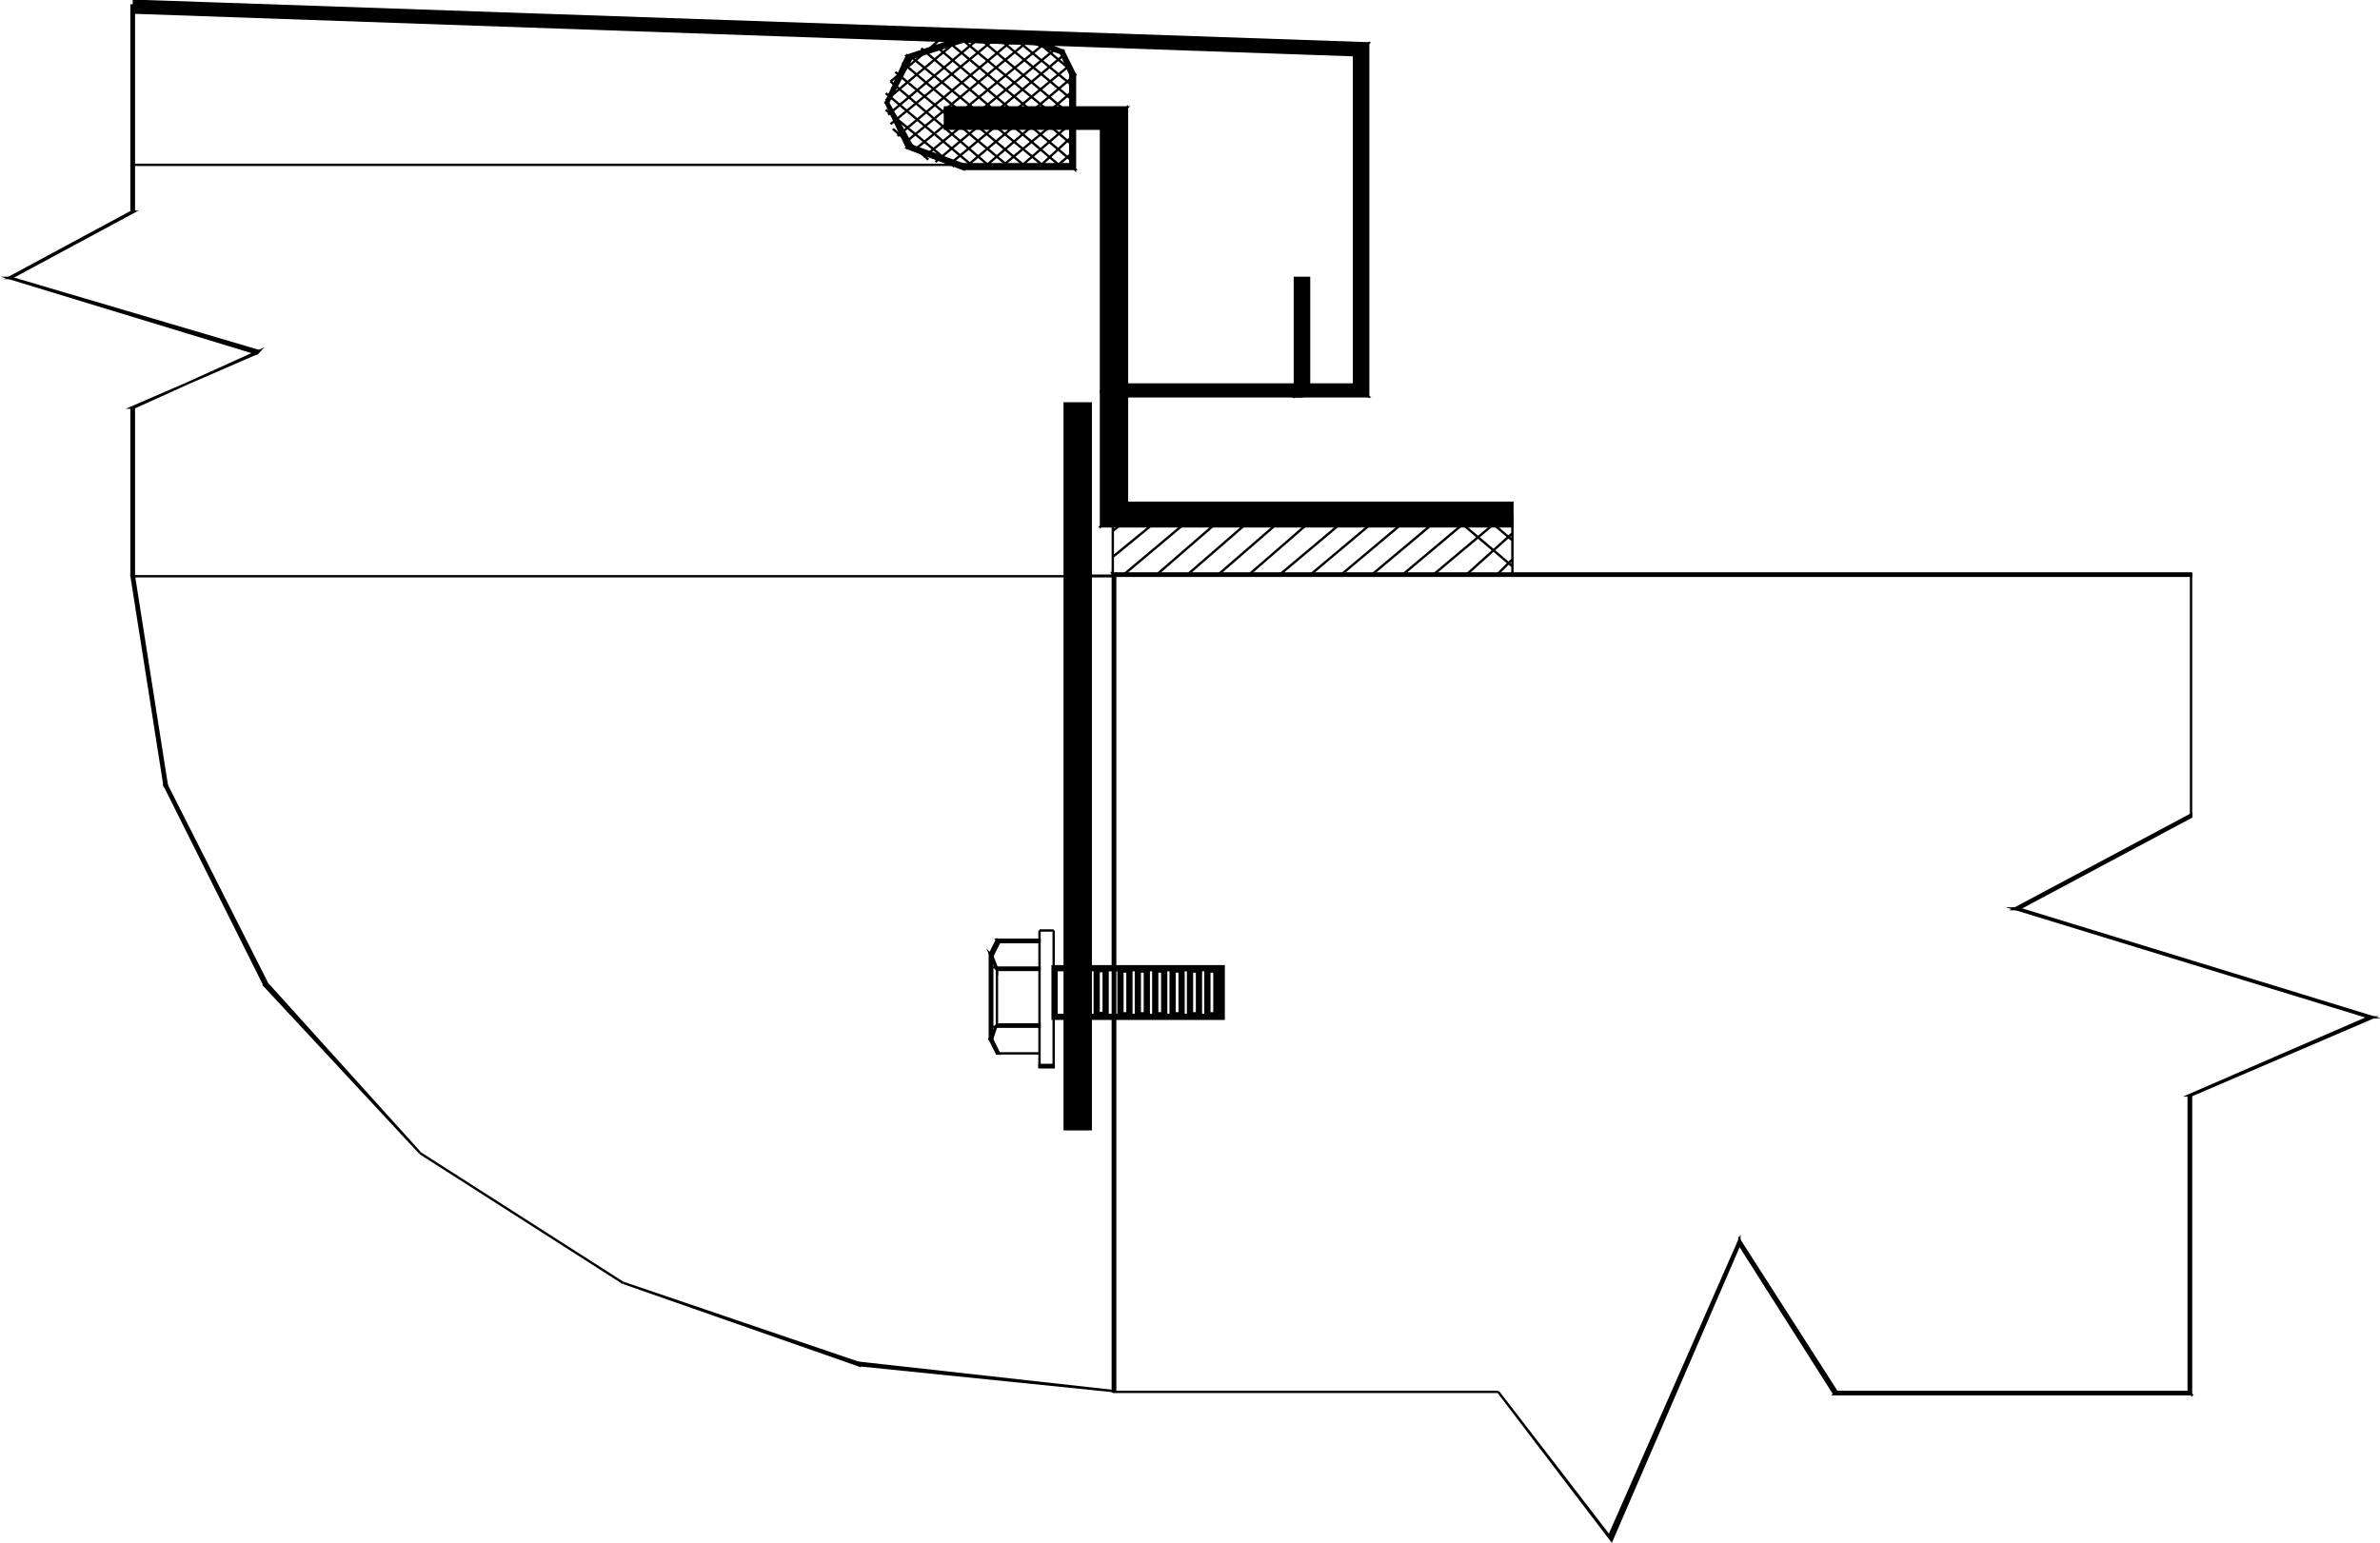<?xml version="1.0" encoding="UTF-8" standalone="no"?>
<!-- Created with Inkscape (http://www.inkscape.org/) -->

<svg
   xmlns:dc="http://purl.org/dc/elements/1.1/"
   xmlns:cc="http://creativecommons.org/ns#"
   xmlns:rdf="http://www.w3.org/1999/02/22-rdf-syntax-ns#"
   xmlns:svg="http://www.w3.org/2000/svg"
   xmlns="http://www.w3.org/2000/svg"
   xmlns:sodipodi="http://sodipodi.sourceforge.net/DTD/sodipodi-0.dtd"
   xmlns:inkscape="http://www.inkscape.org/namespaces/inkscape"
   width="434.586mm"
   height="281.827mm"
   viewBox="0 0 434.586 281.827"
   version="1.1"
   id="svg17218"
   inkscape:version="0.92.5 (2060ec1f9f, 2020-04-08)"
   sodipodi:docname="befestigung_anduebeln.svg">
  <defs
     id="defs17212" />
  <sodipodi:namedview
     id="base"
     pagecolor="#ffffff"
     bordercolor="#666666"
     borderopacity="1.0"
     inkscape:pageopacity="0.0"
     inkscape:pageshadow="2"
     inkscape:zoom="1.4"
     inkscape:cx="-401.77213"
     inkscape:cy="266.55605"
     inkscape:document-units="mm"
     inkscape:current-layer="layer1"
     showgrid="false"
     inkscape:window-width="4976"
     inkscape:window-height="2752"
     inkscape:window-x="5264"
     inkscape:window-y="54"
     inkscape:window-maximized="1"
     fit-margin-top="0"
     fit-margin-left="0"
     fit-margin-right="0"
     fit-margin-bottom="0" />
  <g
     inkscape:label="Ebene 1"
     inkscape:groupmode="layer"
     id="layer1"
     transform="translate(129.347,-21.511)">
    <g
       id="g3354"
       transform="matrix(2.117,0,0,-2.117,-863.779,525.691)">
      <g
         transform="translate(358.264,188.49)"
         id="g3356">
        <path
           inkscape:connector-curvature="0"
           id="path3358"
           style="fill:#000000;fill-opacity:1;fill-rule:evenodd;stroke:none"
           d="M 0,0 2.856,-18.153 H 3.059 L 0.204,0 Z" />
        <path
           inkscape:connector-curvature="0"
           id="path3360"
           style="fill:none;stroke:#000000;stroke-width:0.204;stroke-linecap:butt;stroke-linejoin:miter;stroke-miterlimit:10;stroke-dasharray:none;stroke-opacity:1"
           d="M 0,0 2.856,-18.153 H 3.059 L 0.204,0 Z" />
      </g>
    </g>
    <g
       id="g3362"
       transform="matrix(2.117,0,0,-2.117,-863.779,525.691)">
      <g
         transform="translate(361.12,170.39)"
         id="g3364">
        <path
           inkscape:connector-curvature="0"
           id="path3366"
           style="fill:#000000;fill-opacity:1;fill-rule:evenodd;stroke:none"
           d="M 0,0 8.566,-17.132 8.768,-16.928 0.202,0 Z" />
        <path
           inkscape:connector-curvature="0"
           id="path3368"
           style="fill:none;stroke:#000000;stroke-width:0.204;stroke-linecap:butt;stroke-linejoin:miter;stroke-miterlimit:10;stroke-dasharray:none;stroke-opacity:1"
           d="M 0,0 8.566,-17.132 8.768,-16.928 0.202,0 Z" />
      </g>
    </g>
    <g
       id="g3370"
       transform="matrix(2.117,0,0,-2.117,-863.779,525.691)">
      <g
         transform="translate(369.686,153.39)"
         id="g3372">
        <path
           inkscape:connector-curvature="0"
           id="path3374"
           style="fill:#000000;fill-opacity:1;fill-rule:evenodd;stroke:none"
           d="M 0,-0.204 13.461,-14.683 0.202,0 Z" />
        <path
           inkscape:connector-curvature="0"
           id="path3376"
           style="fill:none;stroke:#000000;stroke-width:0.204;stroke-linecap:butt;stroke-linejoin:miter;stroke-miterlimit:10;stroke-dasharray:none;stroke-opacity:1"
           d="M 0,-0.204 13.461,-14.683 0.202,0 Z" />
      </g>
    </g>
    <g
       id="g3378"
       transform="matrix(2.117,0,0,-2.117,-863.779,525.691)">
      <g
         transform="translate(383.147,138.69)"
         id="g3380">
        <path
           inkscape:connector-curvature="0"
           id="path3382"
           style="fill:#000000;fill-opacity:1;fill-rule:evenodd;stroke:none"
           d="M 0,0 17.539,-11.217 Z" />
        <path
           inkscape:connector-curvature="0"
           id="path3384"
           style="fill:none;stroke:#000000;stroke-width:0.204;stroke-linecap:butt;stroke-linejoin:miter;stroke-miterlimit:10;stroke-dasharray:none;stroke-opacity:1"
           d="M 0,0 17.539,-11.217 Z" />
      </g>
    </g>
    <g
       id="g3386"
       transform="matrix(2.117,0,0,-2.117,-863.779,525.691)">
      <g
         transform="translate(400.686,127.49)"
         id="g3388">
        <path
           inkscape:connector-curvature="0"
           id="path3390"
           style="fill:#000000;fill-opacity:1;fill-rule:evenodd;stroke:none"
           d="m 0,0 20.395,-7.138 v 0.204 z" />
        <path
           inkscape:connector-curvature="0"
           id="path3392"
           style="fill:none;stroke:#000000;stroke-width:0.204;stroke-linecap:butt;stroke-linejoin:miter;stroke-miterlimit:10;stroke-dasharray:none;stroke-opacity:1"
           d="m 0,0 20.395,-7.138 v 0.204 z" />
      </g>
    </g>
    <g
       id="g3394"
       transform="matrix(2.117,0,0,-2.117,-863.779,525.691)">
      <g
         transform="translate(421.081,120.59)"
         id="g3396">
        <path
           inkscape:connector-curvature="0"
           id="path3398"
           style="fill:#000000;fill-opacity:1;fill-rule:evenodd;stroke:none"
           d="M 0,-0.204 22.027,-2.447 0,0 Z" />
        <path
           inkscape:connector-curvature="0"
           id="path3400"
           style="fill:none;stroke:#000000;stroke-width:0.204;stroke-linecap:butt;stroke-linejoin:miter;stroke-miterlimit:10;stroke-dasharray:none;stroke-opacity:1"
           d="M 0,-0.204 22.027,-2.447 0,0 Z" />
      </g>
    </g>
    <g
       id="g3402"
       transform="matrix(2.117,0,0,-2.117,-863.779,525.691)">
      <g
         transform="translate(458.608,214.19)"
         id="g3404">
        <path
           inkscape:connector-curvature="0"
           id="path3406"
           style="fill:#000000;fill-opacity:1;fill-rule:evenodd;stroke:none"
           d="M 1.225,0 V -9.178 L 0,-10.198 V 0 Z" />
        <path
           inkscape:connector-curvature="0"
           id="path3408"
           style="fill:none;stroke:#000000;stroke-width:0.204;stroke-linecap:butt;stroke-linejoin:miter;stroke-miterlimit:10;stroke-dasharray:none;stroke-opacity:1"
           d="M 1.225,0 V -9.178 L 0,-10.198 V 0 Z" />
      </g>
    </g>
    <g
       id="g3410"
       transform="matrix(2.117,0,0,-2.117,-863.779,525.691)">
      <g
         transform="translate(458.608,204.99)"
         id="g3412">
        <path
           inkscape:connector-curvature="0"
           id="path3414"
           style="fill:#000000;fill-opacity:1;fill-rule:evenodd;stroke:none"
           d="M 1.225,0 H 5.099 L 6.324,-1.02 H 0 Z" />
        <path
           inkscape:connector-curvature="0"
           id="path3416"
           style="fill:none;stroke:#000000;stroke-width:0.204;stroke-linecap:butt;stroke-linejoin:miter;stroke-miterlimit:10;stroke-dasharray:none;stroke-opacity:1"
           d="M 1.225,0 H 5.099 L 6.324,-1.02 H 0 Z" />
      </g>
    </g>
    <g
       id="g3418"
       transform="matrix(2.117,0,0,-2.117,-863.779,525.691)">
      <g
         transform="translate(463.707,234.39)"
         id="g3420">
        <path
           inkscape:connector-curvature="0"
           id="path3422"
           style="fill:#000000;fill-opacity:1;fill-rule:evenodd;stroke:none"
           d="M 0,-29.369 V -1.021 L 1.225,0 v -30.389 z" />
        <path
           inkscape:connector-curvature="0"
           id="path3424"
           style="fill:none;stroke:#000000;stroke-width:0.204;stroke-linecap:butt;stroke-linejoin:miter;stroke-miterlimit:10;stroke-dasharray:none;stroke-opacity:1"
           d="M 0,-29.369 V -1.021 L 1.225,0 v -30.389 z" />
      </g>
    </g>
    <g
       id="g3426"
       transform="matrix(2.117,0,0,-2.117,-863.779,525.691)">
      <g
         transform="translate(358.468,238.09)"
         id="g3428">
        <path
           inkscape:connector-curvature="0"
           id="path3430"
           style="fill:#000000;fill-opacity:1;fill-rule:evenodd;stroke:none"
           d="M 105.239,-4.693 0,-1.02 V 0 l 106.464,-3.671 z" />
        <path
           inkscape:connector-curvature="0"
           id="path3432"
           style="fill:none;stroke:#000000;stroke-width:0.204;stroke-linecap:butt;stroke-linejoin:miter;stroke-miterlimit:10;stroke-dasharray:none;stroke-opacity:1"
           d="M 105.239,-4.693 0,-1.02 V 0 l 106.464,-3.671 z" />
      </g>
    </g>
    <g
       id="g3434"
       transform="matrix(2.117,0,0,-2.117,-863.779,525.691)">
      <g
         transform="translate(432.299,155.69)"
         id="g3436">
        <path
           inkscape:connector-curvature="0"
           id="path3438"
           style="fill:#000000;fill-opacity:1;fill-rule:evenodd;stroke:none"
           d="M 0.204,-7.138 H 0 V 0 h 0.204 z" />
        <path
           inkscape:connector-curvature="0"
           id="path3440"
           style="fill:none;stroke:#000000;stroke-width:0.204;stroke-linecap:butt;stroke-linejoin:miter;stroke-miterlimit:10;stroke-dasharray:none;stroke-opacity:1"
           d="M 0.204,-7.138 H 0 V 0 h 0.204 z" />
      </g>
    </g>
    <g
       id="g3442"
       transform="matrix(2.117,0,0,-2.117,-863.779,525.691)">
      <g
         transform="translate(432.91,157.09)"
         id="g3444">
        <path
           inkscape:connector-curvature="0"
           id="path3446"
           style="fill:#000000;fill-opacity:1;fill-rule:evenodd;stroke:none"
           d="M 3.671,-0.206 H 0.204 L 0,0 h 3.671 z" />
        <path
           inkscape:connector-curvature="0"
           id="path3448"
           style="fill:none;stroke:#000000;stroke-width:0.204;stroke-linecap:butt;stroke-linejoin:miter;stroke-miterlimit:10;stroke-dasharray:none;stroke-opacity:1"
           d="M 3.671,-0.206 H 0.204 L 0,0 h 3.671 z" />
      </g>
    </g>
    <g
       id="g3450"
       transform="matrix(2.117,0,0,-2.117,-863.779,525.691)">
      <g
         transform="translate(432.299,157.09)"
         id="g3452">
        <path
           inkscape:connector-curvature="0"
           id="path3454"
           style="fill:#000000;fill-opacity:1;fill-rule:evenodd;stroke:none"
           d="M 0.611,0 0,-1.224 0.204,-1.428 0.815,-0.206 Z" />
        <path
           inkscape:connector-curvature="0"
           id="path3456"
           style="fill:none;stroke:#000000;stroke-width:0.204;stroke-linecap:butt;stroke-linejoin:miter;stroke-miterlimit:10;stroke-dasharray:none;stroke-opacity:1"
           d="M 0.611,0 0,-1.224 0.204,-1.428 0.815,-0.206 Z" />
      </g>
    </g>
    <g
       id="g3458"
       transform="matrix(2.117,0,0,-2.117,-863.779,525.691)">
      <g
         transform="translate(432.299,155.89)"
         id="g3460">
        <path
           inkscape:connector-curvature="0"
           id="path3462"
           style="fill:#000000;fill-opacity:1;fill-rule:evenodd;stroke:none"
           d="m 0,0 0.611,-1.428 v 0.204 l -0.407,1.02 z" />
        <path
           inkscape:connector-curvature="0"
           id="path3464"
           style="fill:none;stroke:#000000;stroke-width:0.204;stroke-linecap:butt;stroke-linejoin:miter;stroke-miterlimit:10;stroke-dasharray:none;stroke-opacity:1"
           d="m 0,0 0.611,-1.428 v 0.204 l -0.407,1.02 z" />
      </g>
    </g>
    <g
       id="g3466"
       transform="matrix(2.117,0,0,-2.117,-863.779,525.691)">
      <g
         transform="translate(432.706,154.69)"
         id="g3468">
        <path
           inkscape:connector-curvature="0"
           id="path3470"
           style="fill:#000000;fill-opacity:1;fill-rule:evenodd;stroke:none"
           d="M 3.876,-0.204 H 0.408 L 0,0 h 3.876 z" />
        <path
           inkscape:connector-curvature="0"
           id="path3472"
           style="fill:none;stroke:#000000;stroke-width:0.204;stroke-linecap:butt;stroke-linejoin:miter;stroke-miterlimit:10;stroke-dasharray:none;stroke-opacity:1"
           d="M 3.876,-0.204 H 0.408 L 0,0 h 3.876 z" />
      </g>
    </g>
    <g
       id="g3474"
       transform="matrix(2.117,0,0,-2.117,-863.779,525.691)">
      <g
         transform="translate(432.91,154.69)"
         id="g3476">
        <path
           inkscape:connector-curvature="0"
           id="path3478"
           style="fill:#000000;fill-opacity:1;fill-rule:evenodd;stroke:none"
           d="m 0,0 v -4.895 4.691 z" />
        <path
           inkscape:connector-curvature="0"
           id="path3480"
           style="fill:none;stroke:#000000;stroke-width:0.204;stroke-linecap:butt;stroke-linejoin:miter;stroke-miterlimit:10;stroke-dasharray:none;stroke-opacity:1"
           d="m 0,0 v -4.895 4.691 z" />
      </g>
    </g>
    <g
       id="g3482"
       transform="matrix(2.117,0,0,-2.117,-863.779,525.691)">
      <g
         transform="translate(432.706,149.79)"
         id="g3484">
        <path
           inkscape:connector-curvature="0"
           id="path3486"
           style="fill:#000000;fill-opacity:1;fill-rule:evenodd;stroke:none"
           d="M 0.408,0 H 3.876 V -0.204 H 0 Z" />
        <path
           inkscape:connector-curvature="0"
           id="path3488"
           style="fill:none;stroke:#000000;stroke-width:0.204;stroke-linecap:butt;stroke-linejoin:miter;stroke-miterlimit:10;stroke-dasharray:none;stroke-opacity:1"
           d="M 0.408,0 H 3.876 V -0.204 H 0 Z" />
      </g>
    </g>
    <g
       id="g3490"
       transform="matrix(2.117,0,0,-2.117,-863.779,525.691)">
      <g
         transform="translate(432.299,149.79)"
         id="g3492">
        <path
           inkscape:connector-curvature="0"
           id="path3494"
           style="fill:#000000;fill-opacity:1;fill-rule:evenodd;stroke:none"
           d="M 0.611,0 0,-1.224 h 0.204 z" />
        <path
           inkscape:connector-curvature="0"
           id="path3496"
           style="fill:none;stroke:#000000;stroke-width:0.204;stroke-linecap:butt;stroke-linejoin:miter;stroke-miterlimit:10;stroke-dasharray:none;stroke-opacity:1"
           d="M 0.611,0 0,-1.224 h 0.204 z" />
      </g>
    </g>
    <g
       id="g3498"
       transform="matrix(2.117,0,0,-2.117,-863.779,525.691)">
      <g
         transform="translate(432.299,148.49)"
         id="g3500">
        <path
           inkscape:connector-curvature="0"
           id="path3502"
           style="fill:#000000;fill-opacity:1;fill-rule:evenodd;stroke:none"
           d="M 0,0 0.611,-1.224 H 0.815 L 0.204,0 Z" />
        <path
           inkscape:connector-curvature="0"
           id="path3504"
           style="fill:none;stroke:#000000;stroke-width:0.204;stroke-linecap:butt;stroke-linejoin:miter;stroke-miterlimit:10;stroke-dasharray:none;stroke-opacity:1"
           d="M 0,0 0.611,-1.224 H 0.815 L 0.204,0 Z" />
      </g>
    </g>
    <g
       id="g3506"
       transform="matrix(2.117,0,0,-2.117,-863.779,525.691)">
      <g
         transform="translate(432.91,147.29)"
         id="g3508">
        <path
           inkscape:connector-curvature="0"
           id="path3510"
           style="fill:#000000;fill-opacity:1;fill-rule:evenodd;stroke:none"
           d="M 0.204,0 H 3.671 0 Z" />
        <path
           inkscape:connector-curvature="0"
           id="path3512"
           style="fill:none;stroke:#000000;stroke-width:0.204;stroke-linecap:butt;stroke-linejoin:miter;stroke-miterlimit:10;stroke-dasharray:none;stroke-opacity:1"
           d="M 0.204,0 H 3.671 0 Z" />
      </g>
    </g>
    <g
       id="g3514"
       transform="matrix(2.117,0,0,-2.117,-863.779,525.691)">
      <g
         transform="translate(436.582,157.89)"
         id="g3516">
        <path
           inkscape:connector-curvature="0"
           id="path3518"
           style="fill:#000000;fill-opacity:1;fill-rule:evenodd;stroke:none"
           d="M 0,-11.829 V 0 -11.625 Z" />
        <path
           inkscape:connector-curvature="0"
           id="path3520"
           style="fill:none;stroke:#000000;stroke-width:0.204;stroke-linecap:butt;stroke-linejoin:miter;stroke-miterlimit:10;stroke-dasharray:none;stroke-opacity:1"
           d="M 0,-11.829 V 0 -11.625 Z" />
      </g>
    </g>
    <g
       id="g3522"
       transform="matrix(2.117,0,0,-2.117,-863.779,525.691)">
      <g
         transform="translate(436.582,157.89)"
         id="g3524">
        <path
           inkscape:connector-curvature="0"
           id="path3526"
           style="fill:#000000;fill-opacity:1;fill-rule:evenodd;stroke:none"
           d="M 0,0 H 1.223 Z" />
        <path
           inkscape:connector-curvature="0"
           id="path3528"
           style="fill:none;stroke:#000000;stroke-width:0.204;stroke-linecap:butt;stroke-linejoin:miter;stroke-miterlimit:10;stroke-dasharray:none;stroke-opacity:1"
           d="M 0,0 H 1.223 Z" />
      </g>
    </g>
    <g
       id="g3530"
       transform="matrix(2.117,0,0,-2.117,-863.779,525.691)">
      <g
         transform="translate(437.805,157.89)"
         id="g3532">
        <path
           inkscape:connector-curvature="0"
           id="path3534"
           style="fill:#000000;fill-opacity:1;fill-rule:evenodd;stroke:none"
           d="M 0,0 V -11.829 Z" />
        <path
           inkscape:connector-curvature="0"
           id="path3536"
           style="fill:none;stroke:#000000;stroke-width:0.204;stroke-linecap:butt;stroke-linejoin:miter;stroke-miterlimit:10;stroke-dasharray:none;stroke-opacity:1"
           d="M 0,0 V -11.829 Z" />
      </g>
    </g>
    <g
       id="g3538"
       transform="matrix(2.117,0,0,-2.117,-863.779,525.691)">
      <g
         transform="translate(436.582,146.29)"
         id="g3540">
        <path
           inkscape:connector-curvature="0"
           id="path3542"
           style="fill:#000000;fill-opacity:1;fill-rule:evenodd;stroke:none"
           d="M 1.223,-0.204 H 0 V 0 h 1.223 z" />
        <path
           inkscape:connector-curvature="0"
           id="path3544"
           style="fill:none;stroke:#000000;stroke-width:0.204;stroke-linecap:butt;stroke-linejoin:miter;stroke-miterlimit:10;stroke-dasharray:none;stroke-opacity:1"
           d="M 1.223,-0.204 H 0 V 0 h 1.223 z" />
      </g>
    </g>
    <g
       id="g3546"
       transform="matrix(2.117,0,0,-2.117,-863.779,525.691)">
      <g
         transform="translate(442.904,193.79)"
         id="g3548">
        <path
           inkscape:connector-curvature="0"
           id="path3550"
           style="fill:none;stroke:#000000;stroke-width:0.204;stroke-linecap:butt;stroke-linejoin:miter;stroke-miterlimit:10;stroke-dasharray:none;stroke-opacity:1"
           d="M 34.468,-4.487 29.165,0 M 34.468,-2.243 31.818,0 M 14.277,-5.303 20.599,0 M 16.93,-5.303 23.252,0 M 19.58,-5.303 25.902,0 M 22.231,-5.303 28.555,0 M 24.883,-5.303 31.205,0 M 27.534,-5.303 33.858,0 m -3.467,-5.303 4.078,3.671 m -1.427,-3.671 1.427,1.428 M 11.627,-5.303 17.744,0 M 8.974,-5.303 15.094,0 M 6.324,-5.303 12.442,0 M 3.671,-5.303 9.791,0 M 0.817,-5.303 7.139,0 M 0,-3.671 4.488,0 M 0,-1.429 1.836,0 M 0,0 V -5.303 M 34.468,0 v -5.303" />
      </g>
    </g>
    <g
       id="g3554"
       transform="matrix(2.117,0,0,-2.117,65.069,95.183)">
      <path
         d="M 2.244,-62.613 H 0 V 0 h 2.244 z"
         style="fill:#000000;fill-opacity:1;fill-rule:evenodd;stroke:none"
         id="path3556"
         inkscape:connector-curvature="0" />
      <path
         d="M 2.244,-62.613 H 0 V 0 h 2.244 z"
         style="fill:none;stroke:#000000;stroke-width:0.204;stroke-linecap:butt;stroke-linejoin:miter;stroke-miterlimit:10;stroke-dasharray:none;stroke-opacity:1"
         id="path3558"
         inkscape:connector-curvature="0" />
    </g>
    <g
       id="g3560"
       transform="matrix(2.117,0,0,-2.117,-863.779,525.691)">
      <g
         transform="translate(441.885,194.79)"
         id="g3562">
        <path
           inkscape:connector-curvature="0"
           id="path3564"
           style="fill:#000000;fill-opacity:1;fill-rule:evenodd;stroke:none"
           d="M 35.487,-2.04 H 0 L 2.244,0 H 35.487 Z" />
        <path
           inkscape:connector-curvature="0"
           id="path3566"
           style="fill:none;stroke:#000000;stroke-width:0.204;stroke-linecap:butt;stroke-linejoin:miter;stroke-miterlimit:10;stroke-dasharray:none;stroke-opacity:1"
           d="M 35.487,-2.04 H 0 L 2.244,0 H 35.487 Z" />
      </g>
    </g>
    <g
       id="g3568"
       transform="matrix(2.117,0,0,-2.117,-863.779,525.691)">
      <g
         transform="translate(441.885,204.39)"
         id="g3570">
        <path
           inkscape:connector-curvature="0"
           id="path3572"
           style="fill:#000000;fill-opacity:1;fill-rule:evenodd;stroke:none"
           d="M 0,-11.624 V 0 h 2.244 v -9.584 z" />
        <path
           inkscape:connector-curvature="0"
           id="path3574"
           style="fill:none;stroke:#000000;stroke-width:0.204;stroke-linecap:butt;stroke-linejoin:miter;stroke-miterlimit:10;stroke-dasharray:none;stroke-opacity:1"
           d="M 0,-11.624 V 0 h 2.244 v -9.584 z" />
      </g>
    </g>
    <g
       id="g3576"
       transform="matrix(2.117,0,0,-2.117,-863.779,525.691)">
      <g
         transform="translate(358.264,237.69)"
         id="g3578">
        <path
           inkscape:connector-curvature="0"
           id="path3580"
           style="fill:#000000;fill-opacity:1;fill-rule:evenodd;stroke:none"
           d="M 0,0 H 0.204 V -17.744 H 0 Z" />
        <path
           inkscape:connector-curvature="0"
           id="path3582"
           style="fill:none;stroke:#000000;stroke-width:0.204;stroke-linecap:butt;stroke-linejoin:miter;stroke-miterlimit:10;stroke-dasharray:none;stroke-opacity:1"
           d="M 0,0 H 0.204 V -17.744 H 0 Z" />
      </g>
    </g>
    <g
       id="g3584"
       transform="matrix(2.117,0,0,-2.117,-863.779,525.691)">
      <g
         transform="translate(347.66,219.89)"
         id="g3586">
        <path
           inkscape:connector-curvature="0"
           id="path3588"
           style="fill:#000000;fill-opacity:1;fill-rule:evenodd;stroke:none"
           d="M 10.808,0 0.202,-5.711 H 0 L 10.604,0 Z" />
        <path
           inkscape:connector-curvature="0"
           id="path3590"
           style="fill:none;stroke:#000000;stroke-width:0.204;stroke-linecap:butt;stroke-linejoin:miter;stroke-miterlimit:10;stroke-dasharray:none;stroke-opacity:1"
           d="M 10.808,0 0.202,-5.711 H 0 L 10.604,0 Z" />
      </g>
    </g>
    <g
       id="g3592"
       transform="matrix(2.117,0,0,-2.117,-863.779,525.691)">
      <g
         transform="translate(347.66,214.19)"
         id="g3594">
        <path
           inkscape:connector-curvature="0"
           id="path3596"
           style="fill:#000000;fill-opacity:1;fill-rule:evenodd;stroke:none"
           d="M 0.202,0 21.619,-6.324 21.414,-6.528 0,0 Z" />
        <path
           inkscape:connector-curvature="0"
           id="path3598"
           style="fill:none;stroke:#000000;stroke-width:0.204;stroke-linecap:butt;stroke-linejoin:miter;stroke-miterlimit:10;stroke-dasharray:none;stroke-opacity:1"
           d="M 0.202,0 21.619,-6.324 21.414,-6.528 0,0 Z" />
      </g>
    </g>
    <g
       id="g3600"
       transform="matrix(2.117,0,0,-2.117,-863.779,525.691)">
      <g
         transform="translate(358.264,207.89)"
         id="g3602">
        <path
           inkscape:connector-curvature="0"
           id="path3604"
           style="fill:#000000;fill-opacity:1;fill-rule:evenodd;stroke:none"
           d="M 11.014,0 0.204,-4.893 H 0 l 10.81,4.689 z" />
        <path
           inkscape:connector-curvature="0"
           id="path3606"
           style="fill:none;stroke:#000000;stroke-width:0.204;stroke-linecap:butt;stroke-linejoin:miter;stroke-miterlimit:10;stroke-dasharray:none;stroke-opacity:1"
           d="M 11.014,0 0.204,-4.893 H 0 l 10.81,4.689 z" />
      </g>
    </g>
    <g
       id="g3608"
       transform="matrix(2.117,0,0,-2.117,-863.779,525.691)">
      <g
         transform="translate(358.264,202.99)"
         id="g3610">
        <path
           inkscape:connector-curvature="0"
           id="path3612"
           style="fill:#000000;fill-opacity:1;fill-rule:evenodd;stroke:none"
           d="M 0,0 H 0.204 V -14.482 H 0 Z" />
      </g>
    </g>
    <g
       id="g3614"
       transform="matrix(2.117,0,0,-2.117,-863.779,525.691)">
      <g
         transform="translate(358.264,202.99)"
         id="g3616">
        <path
           inkscape:connector-curvature="0"
           id="path3618"
           style="fill:none;stroke:#000000;stroke-width:0.204;stroke-linecap:butt;stroke-linejoin:miter;stroke-miterlimit:10;stroke-dasharray:none;stroke-opacity:1"
           d="M 0,0 H 0.204 V -14.481 H 0 Z" />
      </g>
    </g>
    <g
       id="g3620"
       transform="matrix(2.117,0,0,-2.117,-863.779,525.691)">
      <g
         transform="translate(423.325,233.99)"
         id="g3622">
        <path
           inkscape:connector-curvature="0"
           id="path3624"
           style="fill:none;stroke:#000000;stroke-width:0.204;stroke-linecap:butt;stroke-linejoin:miter;stroke-miterlimit:10;stroke-dasharray:none;stroke-opacity:1"
           d="M 15.092,-10.198 3.059,0 M 13.665,-10.198 2.04,-0.614 M 12.033,-10.198 1.427,-1.224 M 10.606,-10.198 0.816,-2.04 M 8.974,-10.198 0.408,-2.855 M 7.547,-10.198 0,-3.875 M 5.915,-10.198 0,-5.303 m 14.684,-4.895 1.225,1.018 m -2.652,-1.018 2.652,2.447 m -4.284,-2.447 4.284,3.671 M 9.993,-10.198 15.909,-5.303 M 8.566,-10.198 15.909,-3.875 M 6.934,-10.198 15.909,-2.651 M 5.507,-9.994 15.909,-1.428" />
      </g>
    </g>
    <g
       id="g3626"
       transform="matrix(2.117,0,0,-2.117,-863.779,525.691)">
      <g
         transform="translate(439.234,231.69)"
         id="g3628">
        <path
           inkscape:connector-curvature="0"
           id="path3630"
           style="fill:#000000;fill-opacity:1;fill-rule:evenodd;stroke:none"
           d="M 0.407,0 V -8.158 L 0,-7.75 V 0 Z" />
        <path
           inkscape:connector-curvature="0"
           id="path3632"
           style="fill:none;stroke:#000000;stroke-width:0.204;stroke-linecap:butt;stroke-linejoin:miter;stroke-miterlimit:10;stroke-dasharray:none;stroke-opacity:1"
           d="M 0.407,0 V -8.158 L 0,-7.75 V 0 Z" />
      </g>
    </g>
    <g
       id="g3634"
       transform="matrix(2.117,0,0,-2.117,-863.779,525.691)">
      <g
         transform="translate(430.055,223.99)"
         id="g3636">
        <path
           inkscape:connector-curvature="0"
           id="path3638"
           style="fill:#000000;fill-opacity:1;fill-rule:evenodd;stroke:none"
           d="M 9.585,-0.408 H 0 V 0 h 9.179 z" />
        <path
           inkscape:connector-curvature="0"
           id="path3640"
           style="fill:none;stroke:#000000;stroke-width:0.204;stroke-linecap:butt;stroke-linejoin:miter;stroke-miterlimit:10;stroke-dasharray:none;stroke-opacity:1"
           d="M 9.585,-0.408 H 0 V 0 h 9.179 z" />
      </g>
    </g>
    <g
       id="g3642"
       transform="matrix(2.117,0,0,-2.117,-863.779,525.691)">
      <g
         transform="translate(425.161,234.99)"
         id="g3644">
        <path
           inkscape:connector-curvature="0"
           id="path3646"
           style="fill:#000000;fill-opacity:1;fill-rule:evenodd;stroke:none"
           d="M 4.895,0 0,-1.632 0.408,-1.836 4.895,-0.406 Z" />
        <path
           inkscape:connector-curvature="0"
           id="path3648"
           style="fill:none;stroke:#000000;stroke-width:0.204;stroke-linecap:butt;stroke-linejoin:miter;stroke-miterlimit:10;stroke-dasharray:none;stroke-opacity:1"
           d="M 4.895,0 0,-1.632 0.408,-1.836 4.895,-0.406 Z" />
      </g>
    </g>
    <g
       id="g3650"
       transform="matrix(2.117,0,0,-2.117,-863.779,525.691)">
      <g
         transform="translate(423.325,233.39)"
         id="g3652">
        <path
           inkscape:connector-curvature="0"
           id="path3654"
           style="fill:#000000;fill-opacity:1;fill-rule:evenodd;stroke:none"
           d="M 1.836,0 0,-4.077 h 0.204 l 2.04,3.873 z" />
        <path
           inkscape:connector-curvature="0"
           id="path3656"
           style="fill:none;stroke:#000000;stroke-width:0.204;stroke-linecap:butt;stroke-linejoin:miter;stroke-miterlimit:10;stroke-dasharray:none;stroke-opacity:1"
           d="M 1.836,0 0,-4.077 h 0.204 l 2.04,3.873 z" />
      </g>
    </g>
    <g
       id="g3658"
       transform="matrix(2.117,0,0,-2.117,-863.779,525.691)">
      <g
         transform="translate(423.325,229.29)"
         id="g3660">
        <path
           inkscape:connector-curvature="0"
           id="path3662"
           style="fill:#000000;fill-opacity:1;fill-rule:evenodd;stroke:none"
           d="M 0,0 1.836,-3.875 2.244,-3.671 0.204,0 Z" />
        <path
           inkscape:connector-curvature="0"
           id="path3664"
           style="fill:none;stroke:#000000;stroke-width:0.204;stroke-linecap:butt;stroke-linejoin:miter;stroke-miterlimit:10;stroke-dasharray:none;stroke-opacity:1"
           d="M 0,0 1.836,-3.875 2.244,-3.671 0.204,0 Z" />
      </g>
    </g>
    <g
       id="g3666"
       transform="matrix(2.117,0,0,-2.117,-863.779,525.691)">
      <g
         transform="translate(425.161,225.59)"
         id="g3668">
        <path
           inkscape:connector-curvature="0"
           id="path3670"
           style="fill:#000000;fill-opacity:1;fill-rule:evenodd;stroke:none"
           d="m 0,-0.204 4.895,-1.836 v 0.408 L 0.408,0 Z" />
        <path
           inkscape:connector-curvature="0"
           id="path3672"
           style="fill:none;stroke:#000000;stroke-width:0.204;stroke-linecap:butt;stroke-linejoin:miter;stroke-miterlimit:10;stroke-dasharray:none;stroke-opacity:1"
           d="m 0,-0.204 4.895,-1.836 v 0.408 L 0.408,0 Z" />
      </g>
    </g>
    <g
       id="g3674"
       transform="matrix(2.117,0,0,-2.117,-863.779,525.691)">
      <g
         transform="translate(430.055,234.99)"
         id="g3676">
        <path
           inkscape:connector-curvature="0"
           id="path3678"
           style="fill:#000000;fill-opacity:1;fill-rule:evenodd;stroke:none"
           d="M 0,0 6.118,-0.204 V -0.61 L 0,-0.406 Z" />
        <path
           inkscape:connector-curvature="0"
           id="path3680"
           style="fill:none;stroke:#000000;stroke-width:0.204;stroke-linecap:butt;stroke-linejoin:miter;stroke-miterlimit:10;stroke-dasharray:none;stroke-opacity:1"
           d="M 0,0 6.118,-0.204 V -0.61 L 0,-0.406 Z" />
      </g>
    </g>
    <g
       id="g3682"
       transform="matrix(2.117,0,0,-2.117,-863.779,525.691)">
      <g
         transform="translate(438.417,233.79)"
         id="g3684">
        <path
           inkscape:connector-curvature="0"
           id="path3686"
           style="fill:#000000;fill-opacity:1;fill-rule:evenodd;stroke:none"
           d="M 1.223,-2.04 0.204,0 0,-0.204 0.817,-2.04 Z" />
        <path
           inkscape:connector-curvature="0"
           id="path3688"
           style="fill:none;stroke:#000000;stroke-width:0.204;stroke-linecap:butt;stroke-linejoin:miter;stroke-miterlimit:10;stroke-dasharray:none;stroke-opacity:1"
           d="M 1.223,-2.04 0.204,0 0,-0.204 0.817,-2.04 Z" />
      </g>
    </g>
    <g
       id="g3690"
       transform="matrix(2.117,0,0,-2.117,-863.779,525.691)">
      <g
         transform="translate(436.173,234.79)"
         id="g3692">
        <path
           inkscape:connector-curvature="0"
           id="path3694"
           style="fill:#000000;fill-opacity:1;fill-rule:evenodd;stroke:none"
           d="M 2.448,-1.018 0,0 v -0.406 l 2.244,-0.816 z" />
        <path
           inkscape:connector-curvature="0"
           id="path3696"
           style="fill:none;stroke:#000000;stroke-width:0.204;stroke-linecap:butt;stroke-linejoin:miter;stroke-miterlimit:10;stroke-dasharray:none;stroke-opacity:1"
           d="M 2.448,-1.018 0,0 v -0.406 l 2.244,-0.816 z" />
      </g>
    </g>
    <g
       id="g3698"
       transform="matrix(2.117,0,0,-2.117,-863.779,525.691)">
      <g
         transform="translate(423.325,234.79)"
         id="g3700">
        <path
           inkscape:connector-curvature="0"
           id="path3702"
           style="fill:none;stroke:#000000;stroke-width:0.204;stroke-linecap:butt;stroke-linejoin:miter;stroke-miterlimit:10;stroke-dasharray:none;stroke-opacity:1"
           d="m 15.909,-2.65 -2.857,2.447 m 2.857,-3.671 -4.488,3.671 M 15.909,-5.099 9.789,0 M 15.909,-6.526 8.158,0 M 15.909,-7.748 6.526,0 M 15.909,-8.972 5.099,0 m 10.81,-10.4 -11.829,9.994 M 3.671,-10.4 0.612,-7.748 M 4.282,-10.604 15.296,-1.428 M 3.263,-10.198 14.684,-0.814 M 2.448,-9.584 13.665,-0.406 M 1.631,-8.972 12.238,-0.202 M 1.019,-8.362 10.81,-0.202 M 0.408,-7.341 9.381,0 M 0.204,-6.526 7.953,0 M 0,-5.301 6.322,0 M 0.408,-3.669 4.486,-0.202 M 19.579,-46.295 h -3.263" />
      </g>
    </g>
    <g
       id="g3704"
       transform="matrix(2.117,0,0,-2.117,-863.779,525.691)">
      <g
         transform="translate(442.904,204.99)"
         id="g3706">
        <path
           inkscape:connector-curvature="0"
           id="path3708"
           style="fill:#000000;fill-opacity:1;fill-rule:evenodd;stroke:none"
           d="M 16.317,-1.021 H 0 V 0 h 16.317 z" />
      </g>
    </g>
    <g
       id="g3710"
       transform="matrix(2.117,0,0,-2.117,-863.779,525.691)">
      <g
         transform="translate(442.904,204.99)"
         id="g3712">
        <path
           inkscape:connector-curvature="0"
           id="path3714"
           style="fill:none;stroke:#000000;stroke-width:0.204;stroke-linecap:butt;stroke-linejoin:miter;stroke-miterlimit:10;stroke-dasharray:none;stroke-opacity:1"
           d="M 16.317,-1.02 H 0 V 0 h 16.317 z" />
      </g>
    </g>
    <g
       id="g3716"
       transform="matrix(2.117,0,0,-2.117,-863.779,525.691)">
      <g
         transform="translate(442.904,188.69)"
         id="g3718">
        <path
           inkscape:connector-curvature="0"
           id="path3720"
           style="fill:#000000;fill-opacity:1;fill-rule:evenodd;stroke:none"
           d="M 0,-70.567 V 0 L 0.204,-0.204 V -70.567 Z" />
        <path
           inkscape:connector-curvature="0"
           id="path3722"
           style="fill:none;stroke:#000000;stroke-width:0.204;stroke-linecap:butt;stroke-linejoin:miter;stroke-miterlimit:10;stroke-dasharray:none;stroke-opacity:1"
           d="M 0,-70.567 V 0 L 0.204,-0.204 V -70.567 Z" />
      </g>
    </g>
    <g
       id="g3724"
       transform="matrix(2.117,0,0,-2.117,-863.779,525.691)">
      <g
         transform="translate(442.904,188.69)"
         id="g3726">
        <path
           inkscape:connector-curvature="0"
           id="path3728"
           style="fill:#000000;fill-opacity:1;fill-rule:evenodd;stroke:none"
           d="M 0,0 H 93.004 V -0.204 H 0.204 Z" />
        <path
           inkscape:connector-curvature="0"
           id="path3730"
           style="fill:none;stroke:#000000;stroke-width:0.204;stroke-linecap:butt;stroke-linejoin:miter;stroke-miterlimit:10;stroke-dasharray:none;stroke-opacity:1"
           d="M 0,0 H 93.004 V -0.204 H 0.204 Z" />
      </g>
    </g>
    <g
       id="g3732"
       transform="matrix(2.117,0,0,-2.117,-863.779,525.691)">
      <g
         transform="translate(535.907,188.69)"
         id="g3734">
        <path
           inkscape:connector-curvature="0"
           id="path3736"
           style="fill:#000000;fill-opacity:1;fill-rule:evenodd;stroke:none"
           d="M 0,0 V -21.007 -0.204 Z" />
        <path
           inkscape:connector-curvature="0"
           id="path3738"
           style="fill:none;stroke:#000000;stroke-width:0.204;stroke-linecap:butt;stroke-linejoin:miter;stroke-miterlimit:10;stroke-dasharray:none;stroke-opacity:1"
           d="M 0,0 V -21.007 -0.204 Z" />
      </g>
    </g>
    <g
       id="g3740"
       transform="matrix(2.117,0,0,-2.117,-863.779,525.691)">
      <g
         transform="translate(520.611,167.89)"
         id="g3742">
        <path
           inkscape:connector-curvature="0"
           id="path3744"
           style="fill:#000000;fill-opacity:1;fill-rule:evenodd;stroke:none"
           d="M 15.296,-0.204 0.408,-8.158 H 0 L 15.296,0 Z" />
        <path
           inkscape:connector-curvature="0"
           id="path3746"
           style="fill:none;stroke:#000000;stroke-width:0.204;stroke-linecap:butt;stroke-linejoin:miter;stroke-miterlimit:10;stroke-dasharray:none;stroke-opacity:1"
           d="M 15.296,-0.204 0.408,-8.158 H 0 L 15.296,0 Z" />
      </g>
    </g>
    <g
       id="g3748"
       transform="matrix(2.117,0,0,-2.117,-863.779,525.691)">
      <g
         transform="translate(520.611,159.79)"
         id="g3750">
        <path
           inkscape:connector-curvature="0"
           id="path3752"
           style="fill:#000000;fill-opacity:1;fill-rule:evenodd;stroke:none"
           d="M 0.408,0 31.001,-9.382 H 30.593 L 0,0 Z" />
        <path
           inkscape:connector-curvature="0"
           id="path3754"
           style="fill:none;stroke:#000000;stroke-width:0.204;stroke-linecap:butt;stroke-linejoin:miter;stroke-miterlimit:10;stroke-dasharray:none;stroke-opacity:1"
           d="M 0.408,0 31.001,-9.382 H 30.593 L 0,0 Z" />
      </g>
    </g>
    <g
       id="g3756"
       transform="matrix(2.117,0,0,-2.117,-863.779,525.691)">
      <g
         transform="translate(535.703,150.39)"
         id="g3758">
        <path
           inkscape:connector-curvature="0"
           id="path3760"
           style="fill:#000000;fill-opacity:1;fill-rule:evenodd;stroke:none"
           d="M 15.908,0 0.204,-6.73 H 0 L 15.5,0 Z" />
        <path
           inkscape:connector-curvature="0"
           id="path3762"
           style="fill:none;stroke:#000000;stroke-width:0.204;stroke-linecap:butt;stroke-linejoin:miter;stroke-miterlimit:10;stroke-dasharray:none;stroke-opacity:1"
           d="M 15.908,0 0.204,-6.73 H 0 L 15.5,0 Z" />
      </g>
    </g>
    <g
       id="g3764"
       transform="matrix(2.117,0,0,-2.117,-863.779,525.691)">
      <g
         transform="translate(535.703,143.59)"
         id="g3766">
        <path
           inkscape:connector-curvature="0"
           id="path3768"
           style="fill:#000000;fill-opacity:1;fill-rule:evenodd;stroke:none"
           d="M 0.204,0 V -25.698 L 0,-25.494 V 0 Z" />
        <path
           inkscape:connector-curvature="0"
           id="path3770"
           style="fill:none;stroke:#000000;stroke-width:0.204;stroke-linecap:butt;stroke-linejoin:miter;stroke-miterlimit:10;stroke-dasharray:none;stroke-opacity:1"
           d="M 0.204,0 V -25.698 L 0,-25.494 V 0 Z" />
      </g>
    </g>
    <g
       id="g3772"
       transform="matrix(2.117,0,0,-2.117,-863.779,525.691)">
      <g
         transform="translate(505.11,118.09)"
         id="g3774">
        <path
           inkscape:connector-curvature="0"
           id="path3776"
           style="fill:#000000;fill-opacity:1;fill-rule:evenodd;stroke:none"
           d="M 30.797,-0.204 H 0 L 0.204,0 H 30.593 Z" />
        <path
           inkscape:connector-curvature="0"
           id="path3778"
           style="fill:none;stroke:#000000;stroke-width:0.204;stroke-linecap:butt;stroke-linejoin:miter;stroke-miterlimit:10;stroke-dasharray:none;stroke-opacity:1"
           d="M 30.797,-0.204 H 0 L 0.204,0 H 30.593 Z" />
      </g>
    </g>
    <g
       id="g3780"
       transform="matrix(2.117,0,0,-2.117,-863.779,525.691)">
      <g
         transform="translate(496.952,131.19)"
         id="g3782">
        <path
           inkscape:connector-curvature="0"
           id="path3784"
           style="fill:#000000;fill-opacity:1;fill-rule:evenodd;stroke:none"
           d="M 8.158,-13.255 0,-0.406 V 0 l 8.362,-13.051 z" />
        <path
           inkscape:connector-curvature="0"
           id="path3786"
           style="fill:none;stroke:#000000;stroke-width:0.204;stroke-linecap:butt;stroke-linejoin:miter;stroke-miterlimit:10;stroke-dasharray:none;stroke-opacity:1"
           d="M 8.158,-13.255 0,-0.406 V 0 l 8.362,-13.051 z" />
      </g>
    </g>
    <g
       id="g3788"
       transform="matrix(2.117,0,0,-2.117,-863.779,525.691)">
      <g
         transform="translate(485.734,131.19)"
         id="g3790">
        <path
           inkscape:connector-curvature="0"
           id="path3792"
           style="fill:#000000;fill-opacity:1;fill-rule:evenodd;stroke:none"
           d="M 11.218,-0.406 0.204,-25.9 0,-25.494 11.218,0 Z" />
        <path
           inkscape:connector-curvature="0"
           id="path3794"
           style="fill:none;stroke:#000000;stroke-width:0.204;stroke-linecap:butt;stroke-linejoin:miter;stroke-miterlimit:10;stroke-dasharray:none;stroke-opacity:1"
           d="M 11.218,-0.406 0.204,-25.9 0,-25.494 11.218,0 Z" />
      </g>
    </g>
    <g
       id="g3796"
       transform="matrix(2.117,0,0,-2.117,-863.779,525.691)">
      <g
         transform="translate(476.149,118.09)"
         id="g3798">
        <path
           inkscape:connector-curvature="0"
           id="path3800"
           style="fill:#000000;fill-opacity:1;fill-rule:evenodd;stroke:none"
           d="M 9.789,-12.849 0,0 9.585,-12.443 Z" />
        <path
           inkscape:connector-curvature="0"
           id="path3802"
           style="fill:none;stroke:#000000;stroke-width:0.204;stroke-linecap:butt;stroke-linejoin:miter;stroke-miterlimit:10;stroke-dasharray:none;stroke-opacity:1"
           d="M 9.789,-12.849 0,0 9.585,-12.443 Z" />
      </g>
    </g>
    <g
       id="g3804"
       transform="matrix(2.117,0,0,-2.117,-863.779,525.691)">
      <g
         transform="translate(442.904,118.09)"
         id="g3806">
        <path
           inkscape:connector-curvature="0"
           id="path3808"
           style="fill:#000000;fill-opacity:1;fill-rule:evenodd;stroke:none"
           d="M 33.245,0 H 0 Z" />
        <path
           inkscape:connector-curvature="0"
           id="path3810"
           style="fill:none;stroke:#000000;stroke-width:0.204;stroke-linecap:butt;stroke-linejoin:miter;stroke-miterlimit:10;stroke-dasharray:none;stroke-opacity:1"
           d="M 33.245,0 H 0 Z" />
      </g>
    </g>
    <g
       id="g3812"
       transform="matrix(2.117,0,0,-2.117,-863.779,525.691)">
      <g
         transform="translate(441.885,228.89)"
         id="g3814">
        <path
           inkscape:connector-curvature="0"
           id="path3816"
           style="fill:#000000;fill-opacity:1;fill-rule:evenodd;stroke:none"
           d="M 0,-24.476 V -1.836 L 2.244,0 v -24.476 z" />
        <path
           inkscape:connector-curvature="0"
           id="path3818"
           style="fill:none;stroke:#000000;stroke-width:0.204;stroke-linecap:butt;stroke-linejoin:miter;stroke-miterlimit:10;stroke-dasharray:none;stroke-opacity:1"
           d="M 0,-24.476 V -1.836 L 2.244,0 v -24.476 z" />
      </g>
    </g>
    <g
       id="g3820"
       transform="matrix(2.117,0,0,-2.117,-863.779,525.691)">
      <g
         transform="translate(428.424,228.89)"
         id="g3822">
        <path
           inkscape:connector-curvature="0"
           id="path3824"
           style="fill:#000000;fill-opacity:1;fill-rule:evenodd;stroke:none"
           d="M 13.461,-1.836 H 0 V 0 h 15.705 z" />
        <path
           inkscape:connector-curvature="0"
           id="path3826"
           style="fill:none;stroke:#000000;stroke-width:0.204;stroke-linecap:butt;stroke-linejoin:miter;stroke-miterlimit:10;stroke-dasharray:none;stroke-opacity:1"
           d="M 13.461,-1.836 H 0 V 0 h 15.705 z" />
      </g>
    </g>
    <g
       id="g3828"
       transform="matrix(2.117,0,0,-2.117,-863.779,525.691)">
      <g
         transform="translate(358.468,236.99)"
         id="g3830">
        <path
           inkscape:connector-curvature="0"
           id="path3832"
           style="fill:none;stroke:#000000;stroke-width:0.204;stroke-linecap:butt;stroke-linejoin:miter;stroke-miterlimit:10;stroke-dasharray:none;stroke-opacity:1"
           d="M 70.568,-13.053 H 0 M 84.64,-48.541 H 0 M 18.559,0 58.331,-1.428" />
      </g>
    </g>
    <rect
       style="opacity:1;fill:none;fill-opacity:1;stroke:#000000;stroke-width:1.141;stroke-miterlimit:4;stroke-dasharray:none;stroke-dashoffset:0;stroke-opacity:1"
       id="rect18983"
       width="30.522"
       height="8.882"
       x="63.215"
       y="198.326" />
    <rect
       style="opacity:1;fill:none;fill-opacity:1;stroke:#000000;stroke-width:1.141;stroke-miterlimit:4;stroke-dasharray:none;stroke-dashoffset:0;stroke-opacity:1"
       id="rect18985"
       width="1.637"
       height="8.352"
       x="70.904"
       y="198.502" />
    <rect
       y="198.569"
       x="75.248"
       height="8.352"
       width="1.637"
       id="rect18987"
       style="opacity:1;fill:none;fill-opacity:1;stroke:#000000;stroke-width:1.141;stroke-miterlimit:4;stroke-dasharray:none;stroke-dashoffset:0;stroke-opacity:1" />
    <rect
       style="opacity:1;fill:none;fill-opacity:1;stroke:#000000;stroke-width:1.141;stroke-miterlimit:4;stroke-dasharray:none;stroke-dashoffset:0;stroke-opacity:1"
       id="rect18989"
       width="1.637"
       height="8.352"
       x="78.423"
       y="198.569" />
    <rect
       y="198.569"
       x="81.598"
       height="8.352"
       width="1.637"
       id="rect18991"
       style="opacity:1;fill:none;fill-opacity:1;stroke:#000000;stroke-width:1.141;stroke-miterlimit:4;stroke-dasharray:none;stroke-dashoffset:0;stroke-opacity:1" />
    <rect
       style="opacity:1;fill:none;fill-opacity:1;stroke:#000000;stroke-width:1.141;stroke-miterlimit:4;stroke-dasharray:none;stroke-dashoffset:0;stroke-opacity:1"
       id="rect18993"
       width="1.637"
       height="8.352"
       x="84.773"
       y="198.569" />
    <rect
       y="198.569"
       x="87.948"
       height="8.352"
       width="1.637"
       id="rect18995"
       style="opacity:1;fill:none;fill-opacity:1;stroke:#000000;stroke-width:1.141;stroke-miterlimit:4;stroke-dasharray:none;stroke-dashoffset:0;stroke-opacity:1" />
    <rect
       style="opacity:1;fill:none;fill-opacity:1;stroke:#000000;stroke-width:1.141;stroke-miterlimit:4;stroke-dasharray:none;stroke-dashoffset:0;stroke-opacity:1"
       id="rect18997"
       width="1.637"
       height="8.352"
       x="91.123"
       y="198.569" />
  </g>
</svg>
